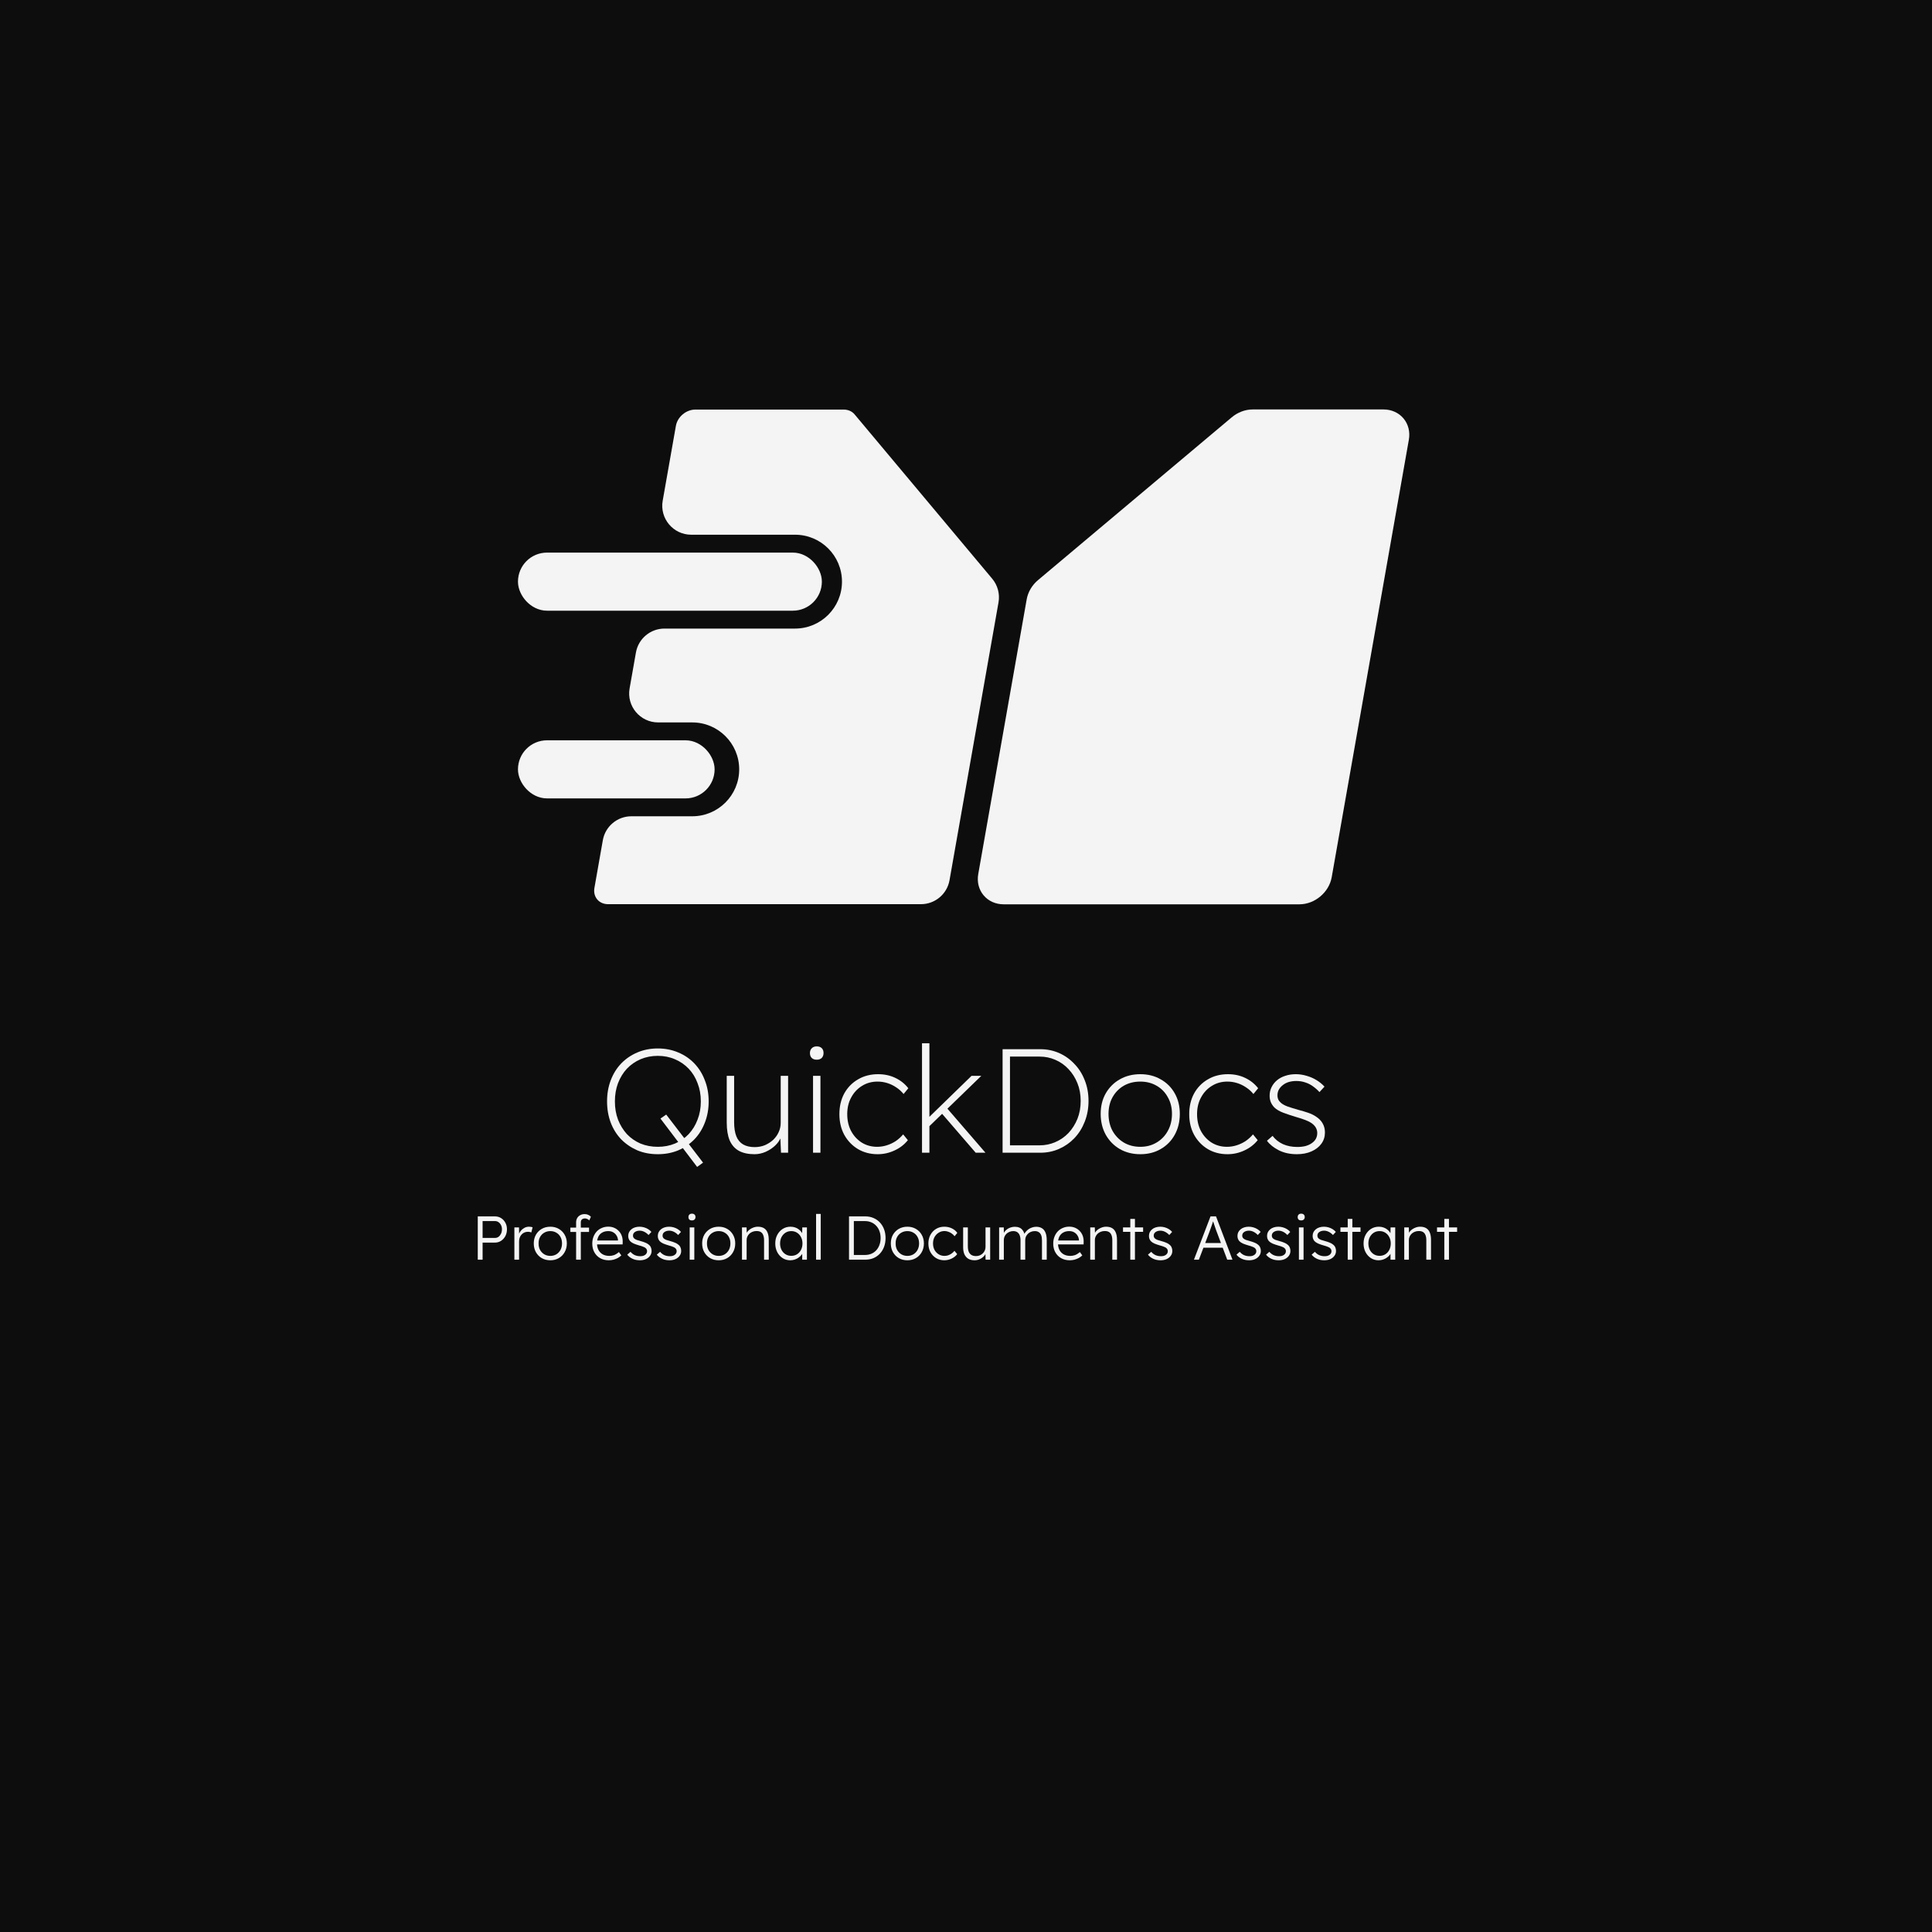 <svg width="500" height="500" viewBox="0 0 500 500" fill="none" xmlns="http://www.w3.org/2000/svg">
<rect width="500" height="500" fill="#0D0D0D"/>
<rect x="136.363" y="193.903" width="46.264" height="10.409" rx="5.205" fill="#F4F4F4" stroke="#F4F4F4" stroke-width="4.626"/>
<rect x="136.363" y="145.325" width="74.023" height="10.409" rx="5.205" fill="#F4F4F4" stroke="#F4F4F4" stroke-width="4.626"/>
<path d="M218.359 106C219.492 106 220.501 106.444 221.162 107.233L256.78 149.767C258.202 151.465 258.8 153.704 258.416 155.885L245.735 227.802C245.103 231.387 241.989 234 238.349 234H157.36C155.004 234 153.425 232.118 153.834 229.798L156.012 217.45C156.644 213.865 159.758 211.252 163.398 211.252H179.157C185.864 211.252 191.302 205.814 191.302 199.107C191.302 192.4 185.864 186.963 179.157 186.963H170.326C165.663 186.963 162.13 182.753 162.94 178.16L164.578 168.871C165.21 165.287 168.324 162.674 171.964 162.674H205.759C212.466 162.674 217.903 157.236 217.903 150.529C217.903 143.822 212.466 138.385 205.759 138.385H178.891C174.228 138.385 170.696 134.175 171.505 129.582L174.923 110.202C175.332 107.882 177.573 106 179.93 106H218.359Z" fill="#F4F4F4"/>
<path d="M358.048 108.278H324.193C322.816 108.278 321.4 108.818 320.257 109.778L270.138 151.892C268.999 152.849 268.225 154.148 267.986 155.501L255.447 226.614C254.95 229.435 256.868 231.722 259.733 231.722H336.282C339.146 231.722 341.871 229.435 342.369 226.614L362.334 113.386C362.831 110.565 360.913 108.278 358.048 108.278Z" fill="#F4F4F4" stroke="#F4F4F4" stroke-width="4.626"/>
<path d="M180.417 302L170.925 289.483L172.417 288.45L181.949 300.89L180.417 302ZM170.236 298.708C168.322 298.708 166.561 298.376 164.953 297.713C163.371 297.024 161.98 296.08 160.781 294.88C159.607 293.656 158.701 292.214 158.063 290.555C157.425 288.871 157.106 287.033 157.106 285.043C157.106 283.053 157.425 281.228 158.063 279.569C158.701 277.885 159.607 276.431 160.781 275.206C161.98 273.981 163.371 273.037 164.953 272.373C166.561 271.684 168.322 271.34 170.236 271.34C172.15 271.34 173.91 271.684 175.518 272.373C177.126 273.037 178.516 273.981 179.69 275.206C180.864 276.431 181.77 277.885 182.408 279.569C183.071 281.228 183.403 283.053 183.403 285.043C183.403 287.033 183.071 288.871 182.408 290.555C181.77 292.214 180.864 293.656 179.69 294.88C178.516 296.08 177.126 297.024 175.518 297.713C173.91 298.376 172.15 298.708 170.236 298.708ZM170.236 296.794C171.843 296.794 173.323 296.514 174.676 295.952C176.054 295.365 177.24 294.549 178.236 293.502C179.231 292.431 179.996 291.18 180.532 289.751C181.094 288.322 181.374 286.753 181.374 285.043C181.374 283.333 181.094 281.764 180.532 280.335C179.996 278.88 179.231 277.63 178.236 276.584C177.24 275.537 176.054 274.721 174.676 274.134C173.323 273.547 171.843 273.254 170.236 273.254C168.628 273.254 167.135 273.547 165.757 274.134C164.405 274.721 163.231 275.537 162.236 276.584C161.266 277.63 160.5 278.88 159.939 280.335C159.403 281.764 159.135 283.333 159.135 285.043C159.135 286.753 159.403 288.322 159.939 289.751C160.5 291.18 161.266 292.431 162.236 293.502C163.231 294.549 164.405 295.365 165.757 295.952C167.135 296.514 168.628 296.794 170.236 296.794Z" fill="#F4F4F4"/>
<path d="M195.273 298.708C193.64 298.708 192.288 298.415 191.216 297.828C190.17 297.241 189.379 296.348 188.843 295.148C188.332 293.923 188.077 292.367 188.077 290.478V278.421H189.991V290.402C189.991 291.882 190.182 293.107 190.565 294.077C190.948 295.021 191.535 295.722 192.326 296.182C193.117 296.641 194.112 296.871 195.312 296.871C196.256 296.871 197.136 296.705 197.953 296.373C198.769 296.016 199.484 295.557 200.096 294.995C200.709 294.408 201.181 293.745 201.513 293.005C201.87 292.239 202.048 291.435 202.048 290.593V278.421H203.962V298.325H202.125L201.934 294.115H202.163C201.883 294.957 201.385 295.722 200.67 296.411C199.956 297.1 199.114 297.662 198.144 298.096C197.2 298.504 196.243 298.708 195.273 298.708Z" fill="#F4F4F4"/>
<path d="M210.415 298.325V278.421H212.329V298.325H210.415ZM211.372 274.249C210.81 274.249 210.376 274.096 210.07 273.789C209.764 273.483 209.611 273.062 209.611 272.526C209.611 272.016 209.764 271.608 210.07 271.301C210.376 270.97 210.81 270.804 211.372 270.804C211.933 270.804 212.367 270.957 212.673 271.263C212.979 271.569 213.132 271.99 213.132 272.526C213.132 273.037 212.979 273.458 212.673 273.789C212.367 274.096 211.933 274.249 211.372 274.249Z" fill="#F4F4F4"/>
<path d="M227.149 298.708C225.235 298.708 223.526 298.262 222.02 297.368C220.54 296.475 219.366 295.25 218.498 293.694C217.656 292.137 217.235 290.351 217.235 288.335C217.235 286.319 217.656 284.533 218.498 282.976C219.366 281.419 220.553 280.207 222.058 279.34C223.564 278.447 225.299 278 227.264 278C228.897 278 230.377 278.319 231.704 278.957C233.057 279.595 234.18 280.488 235.073 281.636L233.848 283.129C233.286 282.44 232.648 281.866 231.934 281.407C231.219 280.922 230.454 280.552 229.637 280.297C228.821 280.041 227.979 279.914 227.111 279.914C225.605 279.914 224.266 280.284 223.092 281.024C221.918 281.738 220.987 282.734 220.298 284.01C219.609 285.26 219.264 286.702 219.264 288.335C219.264 289.968 219.596 291.423 220.259 292.699C220.948 293.974 221.88 294.982 223.054 295.722C224.227 296.437 225.542 296.794 226.996 296.794C227.838 296.794 228.668 296.667 229.484 296.411C230.301 296.156 231.066 295.799 231.781 295.34C232.495 294.855 233.146 294.268 233.733 293.579L234.958 295.072C234.039 296.22 232.878 297.113 231.475 297.751C230.097 298.389 228.655 298.708 227.149 298.708Z" fill="#F4F4F4"/>
<path d="M240.224 291.742V289.33L251.439 278.421H253.966L240.224 291.742ZM238.616 298.325V270H240.53V298.325H238.616ZM252.511 298.325L243.324 287.684L244.626 286.268L255.037 298.325H252.511Z" fill="#F4F4F4"/>
<path d="M259.469 298.325V271.531H269.229C270.965 271.531 272.585 271.863 274.091 272.526C275.596 273.19 276.91 274.121 278.033 275.321C279.182 276.494 280.075 277.898 280.713 279.531C281.376 281.164 281.708 282.963 281.708 284.928C281.708 286.868 281.376 288.667 280.713 290.325C280.075 291.959 279.182 293.375 278.033 294.574C276.91 295.748 275.596 296.667 274.091 297.33C272.585 297.994 270.965 298.325 269.229 298.325H259.469ZM261.382 297.062L260.847 296.411H269.038C270.493 296.411 271.858 296.131 273.134 295.569C274.435 295.008 275.571 294.217 276.54 293.196C277.51 292.15 278.276 290.938 278.837 289.56C279.398 288.156 279.679 286.612 279.679 284.928C279.679 283.244 279.398 281.713 278.837 280.335C278.276 278.931 277.51 277.719 276.54 276.699C275.571 275.652 274.435 274.848 273.134 274.287C271.858 273.726 270.493 273.445 269.038 273.445H260.732L261.382 272.871V297.062Z" fill="#F4F4F4"/>
<path d="M295.115 298.708C293.124 298.708 291.351 298.262 289.794 297.368C288.263 296.475 287.051 295.238 286.158 293.656C285.29 292.073 284.856 290.274 284.856 288.258C284.856 286.268 285.29 284.507 286.158 282.976C287.051 281.419 288.263 280.207 289.794 279.34C291.351 278.447 293.124 278 295.115 278C297.105 278 298.866 278.447 300.397 279.34C301.954 280.207 303.166 281.419 304.033 282.976C304.901 284.507 305.335 286.268 305.335 288.258C305.335 290.274 304.901 292.073 304.033 293.656C303.166 295.238 301.954 296.475 300.397 297.368C298.866 298.262 297.105 298.708 295.115 298.708ZM295.115 296.794C296.697 296.794 298.1 296.424 299.325 295.684C300.576 294.944 301.545 293.936 302.234 292.66C302.949 291.384 303.306 289.917 303.306 288.258C303.306 286.651 302.949 285.222 302.234 283.971C301.545 282.695 300.576 281.7 299.325 280.986C298.1 280.271 296.697 279.914 295.115 279.914C293.507 279.914 292.078 280.271 290.828 280.986C289.603 281.7 288.633 282.695 287.919 283.971C287.23 285.222 286.885 286.651 286.885 288.258C286.885 289.917 287.23 291.384 287.919 292.66C288.633 293.936 289.603 294.944 290.828 295.684C292.078 296.424 293.507 296.794 295.115 296.794Z" fill="#F4F4F4"/>
<path d="M317.685 298.708C315.771 298.708 314.061 298.262 312.555 297.368C311.075 296.475 309.901 295.25 309.034 293.694C308.192 292.137 307.771 290.351 307.771 288.335C307.771 286.319 308.192 284.533 309.034 282.976C309.901 281.419 311.088 280.207 312.594 279.34C314.099 278.447 315.834 278 317.799 278C319.433 278 320.913 278.319 322.24 278.957C323.592 279.595 324.715 280.488 325.608 281.636L324.383 283.129C323.822 282.44 323.184 281.866 322.469 281.407C321.755 280.922 320.989 280.552 320.173 280.297C319.356 280.041 318.514 279.914 317.646 279.914C316.141 279.914 314.801 280.284 313.627 281.024C312.453 281.738 311.522 282.734 310.833 284.01C310.144 285.26 309.799 286.702 309.799 288.335C309.799 289.968 310.131 291.423 310.795 292.699C311.484 293.974 312.415 294.982 313.589 295.722C314.763 296.437 316.077 296.794 317.531 296.794C318.374 296.794 319.203 296.667 320.019 296.411C320.836 296.156 321.602 295.799 322.316 295.34C323.031 294.855 323.681 294.268 324.268 293.579L325.493 295.072C324.574 296.22 323.413 297.113 322.01 297.751C320.632 298.389 319.19 298.708 317.685 298.708Z" fill="#F4F4F4"/>
<path d="M335.621 298.708C333.885 298.708 332.341 298.376 330.989 297.713C329.636 297.024 328.603 296.195 327.888 295.225L329.343 293.962C330.032 294.88 330.925 295.595 332.022 296.105C333.12 296.59 334.357 296.833 335.735 296.833C336.501 296.833 337.203 296.756 337.841 296.603C338.479 296.424 339.014 296.182 339.448 295.876C339.908 295.569 340.265 295.199 340.52 294.766C340.775 294.306 340.903 293.796 340.903 293.234C340.903 292.239 340.431 291.397 339.487 290.708C339.053 290.402 338.504 290.121 337.841 289.866C337.177 289.611 336.399 289.356 335.506 289.1C334.153 288.692 333.005 288.309 332.061 287.952C331.117 287.595 330.364 287.148 329.802 286.612C329.394 286.179 329.088 285.719 328.884 285.234C328.68 284.724 328.577 284.175 328.577 283.589C328.577 282.772 328.743 282.032 329.075 281.368C329.407 280.679 329.879 280.08 330.491 279.569C331.104 279.059 331.818 278.676 332.635 278.421C333.451 278.14 334.357 278 335.353 278C336.297 278 337.228 278.14 338.147 278.421C339.065 278.676 339.92 279.046 340.711 279.531C341.502 280.016 342.191 280.577 342.778 281.215L341.477 282.632C340.967 282.07 340.405 281.573 339.793 281.139C339.206 280.705 338.555 280.373 337.841 280.144C337.126 279.888 336.335 279.761 335.467 279.761C334.778 279.761 334.128 279.85 333.515 280.029C332.928 280.207 332.418 280.475 331.984 280.833C331.55 281.164 331.206 281.56 330.951 282.019C330.721 282.453 330.606 282.938 330.606 283.474C330.606 283.882 330.683 284.252 330.836 284.584C330.989 284.89 331.231 285.183 331.563 285.464C331.997 285.821 332.571 286.128 333.286 286.383C334.026 286.638 334.932 286.919 336.003 287.225C336.973 287.48 337.828 287.735 338.568 287.99C339.308 288.246 339.946 288.552 340.482 288.909C341.298 289.419 341.898 290.019 342.281 290.708C342.689 291.397 342.893 292.188 342.893 293.081C342.893 294.179 342.587 295.148 341.975 295.99C341.362 296.833 340.507 297.496 339.41 297.981C338.313 298.466 337.05 298.708 335.621 298.708Z" fill="#F4F4F4"/>
<path d="M123.648 326V314.8H128.08C128.667 314.8 129.195 314.944 129.664 315.232C130.133 315.52 130.507 315.92 130.784 316.432C131.061 316.933 131.2 317.499 131.2 318.128C131.2 318.789 131.061 319.381 130.784 319.904C130.507 320.416 130.133 320.827 129.664 321.136C129.195 321.435 128.667 321.584 128.08 321.584H124.896V326H123.648ZM124.896 320.368H128.144C128.475 320.368 128.768 320.272 129.024 320.08C129.291 319.877 129.504 319.611 129.664 319.28C129.824 318.939 129.904 318.549 129.904 318.112C129.904 317.717 129.824 317.365 129.664 317.056C129.504 316.736 129.291 316.485 129.024 316.304C128.768 316.112 128.475 316.016 128.144 316.016H124.896V320.368ZM133.121 326V317.648H134.321L134.353 319.872L134.225 319.568C134.342 319.195 134.529 318.848 134.785 318.528C135.052 318.208 135.366 317.952 135.729 317.76C136.092 317.568 136.492 317.472 136.929 317.472C137.11 317.472 137.281 317.488 137.441 317.52C137.601 317.541 137.734 317.573 137.841 317.616L137.505 318.96C137.366 318.896 137.222 318.853 137.073 318.832C136.934 318.8 136.801 318.784 136.673 318.784C136.31 318.784 135.985 318.848 135.697 318.976C135.409 319.104 135.164 319.285 134.961 319.52C134.758 319.744 134.604 320.005 134.497 320.304C134.39 320.603 134.337 320.923 134.337 321.264V326H133.121ZM142.427 326.16C141.595 326.16 140.853 325.973 140.203 325.6C139.563 325.227 139.056 324.709 138.683 324.048C138.32 323.387 138.139 322.635 138.139 321.792C138.139 320.96 138.32 320.219 138.683 319.568C139.056 318.917 139.563 318.405 140.203 318.032C140.853 317.659 141.595 317.472 142.427 317.472C143.248 317.472 143.979 317.659 144.619 318.032C145.269 318.405 145.776 318.917 146.139 319.568C146.512 320.219 146.699 320.96 146.699 321.792C146.699 322.635 146.512 323.387 146.139 324.048C145.776 324.709 145.269 325.227 144.619 325.6C143.979 325.973 143.248 326.16 142.427 326.16ZM142.427 325.024C143.013 325.024 143.536 324.885 143.995 324.608C144.453 324.32 144.811 323.936 145.067 323.456C145.323 322.965 145.451 322.411 145.451 321.792C145.451 321.173 145.323 320.624 145.067 320.144C144.811 319.664 144.453 319.291 143.995 319.024C143.536 318.747 143.013 318.608 142.427 318.608C141.84 318.608 141.312 318.747 140.843 319.024C140.384 319.291 140.021 319.669 139.755 320.16C139.499 320.64 139.376 321.184 139.387 321.792C139.376 322.411 139.499 322.965 139.755 323.456C140.021 323.936 140.384 324.32 140.843 324.608C141.312 324.885 141.84 325.024 142.427 325.024ZM149.097 326V316.352C149.097 315.936 149.187 315.568 149.369 315.248C149.55 314.928 149.806 314.677 150.137 314.496C150.478 314.304 150.873 314.208 151.321 314.208C151.662 314.208 151.966 314.272 152.233 314.4C152.51 314.517 152.739 314.683 152.921 314.896L152.505 315.84C152.334 315.659 152.147 315.531 151.945 315.456C151.753 315.371 151.566 315.328 151.385 315.328C151.15 315.328 150.953 315.371 150.793 315.456C150.633 315.531 150.51 315.648 150.425 315.808C150.35 315.957 150.313 316.139 150.313 316.352V326H149.753C149.635 326 149.523 326 149.417 326C149.31 326 149.203 326 149.097 326ZM147.609 318.832V317.712H152.441V318.832H147.609ZM157.551 326.16C156.719 326.16 155.978 325.979 155.327 325.616C154.687 325.253 154.186 324.747 153.823 324.096C153.46 323.445 153.279 322.699 153.279 321.856C153.279 321.205 153.38 320.619 153.583 320.096C153.786 319.563 154.068 319.099 154.431 318.704C154.804 318.309 155.247 318.005 155.759 317.792C156.271 317.568 156.826 317.456 157.423 317.456C157.988 317.456 158.5 317.557 158.959 317.76C159.428 317.963 159.828 318.245 160.159 318.608C160.5 318.96 160.756 319.381 160.927 319.872C161.098 320.363 161.172 320.901 161.151 321.488L161.135 322.048H154.175L153.999 321.04H160.223L159.935 321.312V320.928C159.914 320.544 159.802 320.176 159.599 319.824C159.396 319.461 159.108 319.168 158.735 318.944C158.372 318.72 157.935 318.608 157.423 318.608C156.826 318.608 156.308 318.731 155.871 318.976C155.434 319.211 155.098 319.563 154.863 320.032C154.628 320.501 154.511 321.083 154.511 321.776C154.511 322.437 154.639 323.013 154.895 323.504C155.151 323.984 155.514 324.357 155.983 324.624C156.463 324.891 157.039 325.024 157.711 325.024C158.106 325.024 158.495 324.96 158.879 324.832C159.274 324.693 159.706 324.427 160.175 324.032L160.799 324.896C160.554 325.141 160.26 325.36 159.919 325.552C159.578 325.733 159.204 325.883 158.799 326C158.394 326.107 157.978 326.16 157.551 326.16ZM165.592 326.16C164.877 326.16 164.237 326.027 163.672 325.76C163.106 325.493 162.658 325.141 162.328 324.704L163.176 323.968C163.485 324.341 163.848 324.624 164.264 324.816C164.69 325.008 165.165 325.104 165.688 325.104C165.954 325.104 166.194 325.077 166.408 325.024C166.621 324.96 166.808 324.869 166.968 324.752C167.128 324.635 167.25 324.496 167.336 324.336C167.421 324.176 167.464 324 167.464 323.808C167.464 323.456 167.309 323.163 167 322.928C166.861 322.832 166.664 322.736 166.408 322.64C166.152 322.533 165.842 322.432 165.48 322.336C164.882 322.165 164.386 321.995 163.992 321.824C163.597 321.643 163.288 321.435 163.064 321.2C162.904 321.008 162.781 320.8 162.696 320.576C162.621 320.352 162.584 320.107 162.584 319.84C162.584 319.499 162.653 319.184 162.792 318.896C162.941 318.608 163.144 318.357 163.4 318.144C163.666 317.92 163.976 317.755 164.328 317.648C164.69 317.531 165.08 317.472 165.496 317.472C165.89 317.472 166.28 317.525 166.664 317.632C167.048 317.739 167.405 317.893 167.736 318.096C168.066 318.299 168.349 318.539 168.584 318.816L167.848 319.616C167.645 319.403 167.421 319.211 167.176 319.04C166.93 318.869 166.669 318.736 166.391 318.64C166.125 318.544 165.848 318.496 165.56 318.496C165.304 318.496 165.064 318.528 164.84 318.592C164.626 318.656 164.44 318.747 164.28 318.864C164.13 318.971 164.013 319.104 163.928 319.264C163.853 319.424 163.816 319.6 163.816 319.792C163.816 319.952 163.848 320.096 163.912 320.224C163.976 320.352 164.066 320.464 164.184 320.56C164.333 320.677 164.541 320.789 164.808 320.896C165.085 320.992 165.426 321.093 165.832 321.2C166.301 321.328 166.696 321.461 167.016 321.6C167.346 321.728 167.618 321.883 167.832 322.064C168.12 322.277 168.322 322.523 168.44 322.8C168.568 323.077 168.632 323.392 168.632 323.744C168.632 324.213 168.498 324.629 168.232 324.992C167.976 325.355 167.618 325.643 167.16 325.856C166.701 326.059 166.178 326.16 165.592 326.16ZM173.248 326.16C172.533 326.16 171.893 326.027 171.328 325.76C170.762 325.493 170.314 325.141 169.984 324.704L170.832 323.968C171.141 324.341 171.504 324.624 171.92 324.816C172.346 325.008 172.821 325.104 173.344 325.104C173.61 325.104 173.85 325.077 174.064 325.024C174.277 324.96 174.464 324.869 174.624 324.752C174.784 324.635 174.906 324.496 174.992 324.336C175.077 324.176 175.12 324 175.12 323.808C175.12 323.456 174.965 323.163 174.656 322.928C174.517 322.832 174.32 322.736 174.064 322.64C173.808 322.533 173.498 322.432 173.136 322.336C172.538 322.165 172.042 321.995 171.648 321.824C171.253 321.643 170.944 321.435 170.72 321.2C170.56 321.008 170.437 320.8 170.352 320.576C170.277 320.352 170.24 320.107 170.24 319.84C170.24 319.499 170.309 319.184 170.448 318.896C170.597 318.608 170.8 318.357 171.056 318.144C171.322 317.92 171.632 317.755 171.984 317.648C172.346 317.531 172.736 317.472 173.152 317.472C173.546 317.472 173.936 317.525 174.32 317.632C174.704 317.739 175.061 317.893 175.392 318.096C175.722 318.299 176.005 318.539 176.24 318.816L175.504 319.616C175.301 319.403 175.077 319.211 174.832 319.04C174.586 318.869 174.325 318.736 174.048 318.64C173.781 318.544 173.504 318.496 173.216 318.496C172.96 318.496 172.72 318.528 172.496 318.592C172.282 318.656 172.096 318.747 171.936 318.864C171.786 318.971 171.669 319.104 171.584 319.264C171.509 319.424 171.472 319.6 171.472 319.792C171.472 319.952 171.504 320.096 171.568 320.224C171.632 320.352 171.722 320.464 171.84 320.56C171.989 320.677 172.197 320.789 172.464 320.896C172.741 320.992 173.082 321.093 173.488 321.2C173.957 321.328 174.352 321.461 174.672 321.6C175.002 321.728 175.274 321.883 175.488 322.064C175.776 322.277 175.978 322.523 176.096 322.8C176.224 323.077 176.288 323.392 176.288 323.744C176.288 324.213 176.154 324.629 175.888 324.992C175.632 325.355 175.274 325.643 174.816 325.856C174.357 326.059 173.834 326.16 173.248 326.16ZM178.488 326V317.648H179.688V326H178.488ZM179.08 315.84C178.781 315.84 178.552 315.765 178.392 315.616C178.243 315.456 178.168 315.243 178.168 314.976C178.168 314.709 178.248 314.496 178.408 314.336C178.568 314.176 178.792 314.096 179.08 314.096C179.368 314.096 179.592 314.176 179.752 314.336C179.912 314.485 179.992 314.699 179.992 314.976C179.992 315.232 179.912 315.44 179.752 315.6C179.592 315.76 179.368 315.84 179.08 315.84ZM186.005 326.16C185.173 326.16 184.431 325.973 183.781 325.6C183.141 325.227 182.634 324.709 182.261 324.048C181.898 323.387 181.717 322.635 181.717 321.792C181.717 320.96 181.898 320.219 182.261 319.568C182.634 318.917 183.141 318.405 183.781 318.032C184.431 317.659 185.173 317.472 186.005 317.472C186.826 317.472 187.557 317.659 188.197 318.032C188.847 318.405 189.354 318.917 189.717 319.568C190.09 320.219 190.277 320.96 190.277 321.792C190.277 322.635 190.09 323.387 189.717 324.048C189.354 324.709 188.847 325.227 188.197 325.6C187.557 325.973 186.826 326.16 186.005 326.16ZM186.005 325.024C186.591 325.024 187.114 324.885 187.573 324.608C188.031 324.32 188.389 323.936 188.645 323.456C188.901 322.965 189.029 322.411 189.029 321.792C189.029 321.173 188.901 320.624 188.645 320.144C188.389 319.664 188.031 319.291 187.573 319.024C187.114 318.747 186.591 318.608 186.005 318.608C185.418 318.608 184.89 318.747 184.421 319.024C183.962 319.291 183.599 319.669 183.333 320.16C183.077 320.64 182.954 321.184 182.965 321.792C182.954 322.411 183.077 322.965 183.333 323.456C183.599 323.936 183.962 324.32 184.421 324.608C184.89 324.885 185.418 325.024 186.005 325.024ZM192.027 326V317.648H193.211L193.259 319.392L193.067 319.472C193.174 319.109 193.382 318.779 193.691 318.48C194.001 318.181 194.369 317.941 194.795 317.76C195.233 317.568 195.681 317.472 196.139 317.472C196.758 317.472 197.275 317.595 197.691 317.84C198.107 318.085 198.422 318.464 198.635 318.976C198.849 319.488 198.955 320.139 198.955 320.928V326H197.739V320.992C197.739 320.437 197.665 319.984 197.515 319.632C197.377 319.269 197.158 319.003 196.859 318.832C196.561 318.661 196.193 318.581 195.755 318.592C195.393 318.592 195.057 318.656 194.747 318.784C194.438 318.901 194.171 319.067 193.947 319.28C193.723 319.493 193.547 319.739 193.419 320.016C193.291 320.293 193.227 320.592 193.227 320.912V326H192.635C192.561 326 192.475 326 192.379 326C192.283 326 192.166 326 192.027 326ZM204.51 326.16C203.785 326.16 203.129 325.973 202.542 325.6C201.955 325.216 201.491 324.699 201.15 324.048C200.809 323.387 200.638 322.64 200.638 321.808C200.638 320.965 200.814 320.219 201.166 319.568C201.518 318.917 201.987 318.405 202.574 318.032C203.171 317.659 203.838 317.472 204.574 317.472C205.011 317.472 205.417 317.536 205.79 317.664C206.163 317.792 206.494 317.973 206.782 318.208C207.081 318.432 207.326 318.699 207.518 319.008C207.721 319.307 207.859 319.632 207.934 319.984L207.582 319.808L207.63 317.648H208.83V326H207.614V323.952L207.934 323.744C207.859 324.064 207.715 324.373 207.502 324.672C207.289 324.96 207.027 325.216 206.718 325.44C206.419 325.664 206.078 325.84 205.694 325.968C205.321 326.096 204.926 326.16 204.51 326.16ZM204.782 325.008C205.337 325.008 205.833 324.875 206.27 324.608C206.707 324.331 207.049 323.952 207.294 323.472C207.55 322.981 207.678 322.427 207.678 321.808C207.678 321.189 207.55 320.64 207.294 320.16C207.049 319.68 206.707 319.301 206.27 319.024C205.833 318.747 205.337 318.608 204.782 318.608C204.217 318.608 203.715 318.747 203.278 319.024C202.851 319.301 202.51 319.68 202.254 320.16C202.009 320.64 201.886 321.189 201.886 321.808C201.886 322.416 202.009 322.965 202.254 323.456C202.499 323.936 202.841 324.315 203.278 324.592C203.715 324.869 204.217 325.008 204.782 325.008ZM211.2 326V314.16H212.4V326H211.2ZM219.726 326V314.8H223.95C224.718 314.8 225.417 314.939 226.046 315.216C226.686 315.483 227.241 315.867 227.71 316.368C228.179 316.869 228.542 317.461 228.798 318.144C229.054 318.827 229.182 319.579 229.182 320.4C229.182 321.221 229.054 321.979 228.798 322.672C228.542 323.355 228.179 323.947 227.71 324.448C227.251 324.939 226.702 325.323 226.062 325.6C225.422 325.867 224.718 326 223.95 326H219.726ZM220.974 325.008L220.83 324.784H223.87C224.457 324.784 224.995 324.683 225.486 324.48C225.987 324.267 226.414 323.968 226.766 323.584C227.129 323.189 227.406 322.725 227.598 322.192C227.801 321.659 227.902 321.061 227.902 320.4C227.902 319.739 227.801 319.141 227.598 318.608C227.406 318.075 227.129 317.616 226.766 317.232C226.403 316.837 225.977 316.539 225.486 316.336C224.995 316.123 224.457 316.016 223.87 316.016H220.782L220.974 315.824V325.008ZM234.833 326.16C234.001 326.16 233.259 325.973 232.609 325.6C231.969 325.227 231.462 324.709 231.089 324.048C230.726 323.387 230.545 322.635 230.545 321.792C230.545 320.96 230.726 320.219 231.089 319.568C231.462 318.917 231.969 318.405 232.609 318.032C233.259 317.659 234.001 317.472 234.833 317.472C235.654 317.472 236.385 317.659 237.025 318.032C237.675 318.405 238.182 318.917 238.545 319.568C238.918 320.219 239.105 320.96 239.105 321.792C239.105 322.635 238.918 323.387 238.545 324.048C238.182 324.709 237.675 325.227 237.025 325.6C236.385 325.973 235.654 326.16 234.833 326.16ZM234.833 325.024C235.419 325.024 235.942 324.885 236.401 324.608C236.859 324.32 237.217 323.936 237.473 323.456C237.729 322.965 237.857 322.411 237.857 321.792C237.857 321.173 237.729 320.624 237.473 320.144C237.217 319.664 236.859 319.291 236.401 319.024C235.942 318.747 235.419 318.608 234.833 318.608C234.246 318.608 233.718 318.747 233.249 319.024C232.79 319.291 232.427 319.669 232.161 320.16C231.905 320.64 231.782 321.184 231.793 321.792C231.782 322.411 231.905 322.965 232.161 323.456C232.427 323.936 232.79 324.32 233.249 324.608C233.718 324.885 234.246 325.024 234.833 325.024ZM244.376 326.16C243.586 326.16 242.882 325.973 242.264 325.6C241.645 325.216 241.154 324.699 240.792 324.048C240.44 323.387 240.264 322.64 240.264 321.808C240.264 320.976 240.44 320.235 240.792 319.584C241.154 318.923 241.645 318.405 242.264 318.032C242.882 317.659 243.592 317.472 244.391 317.472C245.106 317.472 245.757 317.616 246.344 317.904C246.93 318.181 247.4 318.571 247.752 319.072L247.048 319.936C246.845 319.669 246.6 319.435 246.312 319.232C246.034 319.029 245.73 318.875 245.4 318.768C245.08 318.651 244.76 318.592 244.44 318.592C243.874 318.592 243.368 318.736 242.92 319.024C242.472 319.301 242.114 319.68 241.848 320.16C241.592 320.64 241.464 321.189 241.464 321.808C241.464 322.427 241.592 322.981 241.848 323.472C242.114 323.952 242.472 324.331 242.92 324.608C243.368 324.885 243.869 325.024 244.424 325.024C244.744 325.024 245.058 324.976 245.368 324.88C245.677 324.773 245.97 324.624 246.248 324.432C246.525 324.24 246.781 324 247.016 323.712L247.72 324.576C247.357 325.056 246.872 325.44 246.264 325.728C245.656 326.016 245.026 326.16 244.376 326.16ZM252.237 326.16C251.597 326.16 251.053 326.032 250.605 325.776C250.168 325.509 249.832 325.125 249.597 324.624C249.373 324.123 249.261 323.499 249.261 322.752V317.648H250.477V322.512C250.477 323.077 250.552 323.552 250.701 323.936C250.861 324.309 251.096 324.592 251.405 324.784C251.725 324.976 252.115 325.072 252.573 325.072C252.925 325.072 253.251 325.013 253.549 324.896C253.848 324.768 254.109 324.597 254.333 324.384C254.557 324.171 254.733 323.92 254.861 323.632C254.989 323.344 255.053 323.04 255.053 322.72V317.648H256.253V326H255.069L255.021 324.24L255.213 324.144C255.085 324.517 254.872 324.859 254.573 325.168C254.275 325.467 253.917 325.707 253.501 325.888C253.096 326.069 252.675 326.16 252.237 326.16ZM258.574 326V317.648H259.774L259.806 319.552L259.566 319.632C259.651 319.312 259.79 319.024 259.982 318.768C260.185 318.501 260.425 318.272 260.702 318.08C260.979 317.888 261.283 317.744 261.614 317.648C261.945 317.541 262.291 317.488 262.654 317.488C263.091 317.488 263.481 317.563 263.822 317.712C264.174 317.851 264.467 318.096 264.702 318.448C264.947 318.789 265.134 319.243 265.262 319.808L264.974 319.664L265.086 319.392C265.193 319.147 265.347 318.912 265.55 318.688C265.763 318.453 266.003 318.245 266.27 318.064C266.547 317.883 266.846 317.744 267.166 317.648C267.497 317.541 267.833 317.488 268.174 317.488C268.761 317.488 269.257 317.616 269.662 317.872C270.067 318.117 270.371 318.496 270.574 319.008C270.787 319.52 270.894 320.171 270.894 320.96V326H269.662V321.024C269.662 320.469 269.593 320.016 269.454 319.664C269.315 319.312 269.107 319.051 268.83 318.88C268.563 318.699 268.222 318.608 267.806 318.608C267.443 318.608 267.107 318.672 266.798 318.8C266.499 318.917 266.238 319.088 266.014 319.312C265.801 319.525 265.63 319.771 265.502 320.048C265.385 320.325 265.326 320.624 265.326 320.944V326H264.11V321.008C264.11 320.475 264.035 320.032 263.886 319.68C263.747 319.328 263.539 319.061 263.262 318.88C262.985 318.699 262.643 318.608 262.238 318.608C261.886 318.608 261.561 318.672 261.262 318.8C260.963 318.917 260.702 319.083 260.478 319.296C260.265 319.509 260.094 319.755 259.966 320.032C259.849 320.309 259.79 320.608 259.79 320.928V326H258.574ZM276.848 326.16C276.016 326.16 275.275 325.979 274.624 325.616C273.984 325.253 273.483 324.747 273.12 324.096C272.757 323.445 272.576 322.699 272.576 321.856C272.576 321.205 272.677 320.619 272.88 320.096C273.083 319.563 273.365 319.099 273.728 318.704C274.101 318.309 274.544 318.005 275.056 317.792C275.568 317.568 276.123 317.456 276.72 317.456C277.285 317.456 277.797 317.557 278.256 317.76C278.725 317.963 279.125 318.245 279.456 318.608C279.797 318.96 280.053 319.381 280.224 319.872C280.395 320.363 280.469 320.901 280.448 321.488L280.432 322.048H273.472L273.296 321.04H279.52L279.232 321.312V320.928C279.211 320.544 279.099 320.176 278.896 319.824C278.693 319.461 278.405 319.168 278.032 318.944C277.669 318.72 277.232 318.608 276.72 318.608C276.123 318.608 275.605 318.731 275.168 318.976C274.731 319.211 274.395 319.563 274.16 320.032C273.925 320.501 273.808 321.083 273.808 321.776C273.808 322.437 273.936 323.013 274.192 323.504C274.448 323.984 274.811 324.357 275.28 324.624C275.76 324.891 276.336 325.024 277.008 325.024C277.403 325.024 277.792 324.96 278.176 324.832C278.571 324.693 279.003 324.427 279.472 324.032L280.096 324.896C279.851 325.141 279.557 325.36 279.216 325.552C278.875 325.733 278.501 325.883 278.096 326C277.691 326.107 277.275 326.16 276.848 326.16ZM282.152 326V317.648H283.336L283.384 319.392L283.192 319.472C283.299 319.109 283.507 318.779 283.816 318.48C284.126 318.181 284.494 317.941 284.92 317.76C285.358 317.568 285.806 317.472 286.264 317.472C286.883 317.472 287.4 317.595 287.816 317.84C288.232 318.085 288.547 318.464 288.76 318.976C288.974 319.488 289.08 320.139 289.08 320.928V326H287.864V320.992C287.864 320.437 287.79 319.984 287.64 319.632C287.502 319.269 287.283 319.003 286.984 318.832C286.686 318.661 286.318 318.581 285.88 318.592C285.518 318.592 285.182 318.656 284.872 318.784C284.563 318.901 284.296 319.067 284.072 319.28C283.848 319.493 283.672 319.739 283.544 320.016C283.416 320.293 283.352 320.592 283.352 320.912V326H282.76C282.686 326 282.6 326 282.504 326C282.408 326 282.291 326 282.152 326ZM292.523 326V315.456H293.723V326H292.523ZM290.635 318.8V317.648H295.835V318.8H290.635ZM300.357 326.16C299.642 326.16 299.002 326.027 298.437 325.76C297.872 325.493 297.424 325.141 297.093 324.704L297.941 323.968C298.25 324.341 298.613 324.624 299.029 324.816C299.456 325.008 299.93 325.104 300.453 325.104C300.72 325.104 300.96 325.077 301.173 325.024C301.386 324.96 301.573 324.869 301.733 324.752C301.893 324.635 302.016 324.496 302.101 324.336C302.186 324.176 302.229 324 302.229 323.808C302.229 323.456 302.074 323.163 301.765 322.928C301.626 322.832 301.429 322.736 301.173 322.64C300.917 322.533 300.608 322.432 300.245 322.336C299.648 322.165 299.152 321.995 298.757 321.824C298.362 321.643 298.053 321.435 297.829 321.2C297.669 321.008 297.546 320.8 297.461 320.576C297.386 320.352 297.349 320.107 297.349 319.84C297.349 319.499 297.418 319.184 297.557 318.896C297.706 318.608 297.909 318.357 298.165 318.144C298.432 317.92 298.741 317.755 299.093 317.648C299.456 317.531 299.845 317.472 300.261 317.472C300.656 317.472 301.045 317.525 301.429 317.632C301.813 317.739 302.17 317.893 302.501 318.096C302.832 318.299 303.114 318.539 303.349 318.816L302.613 319.616C302.41 319.403 302.186 319.211 301.941 319.04C301.696 318.869 301.434 318.736 301.157 318.64C300.89 318.544 300.613 318.496 300.325 318.496C300.069 318.496 299.829 318.528 299.605 318.592C299.392 318.656 299.205 318.747 299.045 318.864C298.896 318.971 298.778 319.104 298.693 319.264C298.618 319.424 298.581 319.6 298.581 319.792C298.581 319.952 298.613 320.096 298.677 320.224C298.741 320.352 298.832 320.464 298.949 320.56C299.098 320.677 299.306 320.789 299.573 320.896C299.85 320.992 300.192 321.093 300.597 321.2C301.066 321.328 301.461 321.461 301.781 321.6C302.112 321.728 302.384 321.883 302.597 322.064C302.885 322.277 303.088 322.523 303.205 322.8C303.333 323.077 303.397 323.392 303.397 323.744C303.397 324.213 303.264 324.629 302.997 324.992C302.741 325.355 302.384 325.643 301.925 325.856C301.466 326.059 300.944 326.16 300.357 326.16ZM308.994 326L313.282 314.8H314.706L318.962 326H317.602L314.866 318.736C314.791 318.533 314.706 318.299 314.61 318.032C314.524 317.755 314.428 317.472 314.322 317.184C314.226 316.885 314.13 316.597 314.034 316.32C313.948 316.043 313.868 315.797 313.794 315.584H314.114C314.028 315.851 313.938 316.123 313.842 316.4C313.756 316.667 313.666 316.939 313.57 317.216C313.474 317.483 313.378 317.749 313.282 318.016C313.186 318.283 313.09 318.549 312.994 318.816L310.274 326H308.994ZM310.818 322.912L311.282 321.696H316.578L317.09 322.912H310.818ZM323.263 326.16C322.549 326.16 321.909 326.027 321.343 325.76C320.778 325.493 320.33 325.141 319.999 324.704L320.847 323.968C321.157 324.341 321.519 324.624 321.935 324.816C322.362 325.008 322.837 325.104 323.359 325.104C323.626 325.104 323.866 325.077 324.079 325.024C324.293 324.96 324.479 324.869 324.639 324.752C324.799 324.635 324.922 324.496 325.007 324.336C325.093 324.176 325.135 324 325.135 323.808C325.135 323.456 324.981 323.163 324.671 322.928C324.533 322.832 324.335 322.736 324.079 322.64C323.823 322.533 323.514 322.432 323.151 322.336C322.554 322.165 322.058 321.995 321.663 321.824C321.269 321.643 320.959 321.435 320.735 321.2C320.575 321.008 320.453 320.8 320.367 320.576C320.293 320.352 320.255 320.107 320.255 319.84C320.255 319.499 320.325 319.184 320.463 318.896C320.613 318.608 320.815 318.357 321.071 318.144C321.338 317.92 321.647 317.755 321.999 317.648C322.362 317.531 322.751 317.472 323.167 317.472C323.562 317.472 323.951 317.525 324.335 317.632C324.719 317.739 325.077 317.893 325.407 318.096C325.738 318.299 326.021 318.539 326.255 318.816L325.519 319.616C325.317 319.403 325.093 319.211 324.847 319.04C324.602 318.869 324.341 318.736 324.063 318.64C323.797 318.544 323.519 318.496 323.231 318.496C322.975 318.496 322.735 318.528 322.511 318.592C322.298 318.656 322.111 318.747 321.951 318.864C321.802 318.971 321.685 319.104 321.599 319.264C321.525 319.424 321.487 319.6 321.487 319.792C321.487 319.952 321.519 320.096 321.583 320.224C321.647 320.352 321.738 320.464 321.855 320.56C322.005 320.677 322.213 320.789 322.479 320.896C322.757 320.992 323.098 321.093 323.503 321.2C323.973 321.328 324.367 321.461 324.687 321.6C325.018 321.728 325.29 321.883 325.503 322.064C325.791 322.277 325.994 322.523 326.111 322.8C326.239 323.077 326.303 323.392 326.303 323.744C326.303 324.213 326.17 324.629 325.903 324.992C325.647 325.355 325.29 325.643 324.831 325.856C324.373 326.059 323.85 326.16 323.263 326.16ZM330.92 326.16C330.205 326.16 329.565 326.027 329 325.76C328.434 325.493 327.986 325.141 327.656 324.704L328.504 323.968C328.813 324.341 329.176 324.624 329.592 324.816C330.018 325.008 330.493 325.104 331.016 325.104C331.282 325.104 331.522 325.077 331.736 325.024C331.949 324.96 332.136 324.869 332.296 324.752C332.456 324.635 332.578 324.496 332.664 324.336C332.749 324.176 332.792 324 332.792 323.808C332.792 323.456 332.637 323.163 332.328 322.928C332.189 322.832 331.992 322.736 331.736 322.64C331.48 322.533 331.17 322.432 330.808 322.336C330.21 322.165 329.714 321.995 329.32 321.824C328.925 321.643 328.616 321.435 328.392 321.2C328.232 321.008 328.109 320.8 328.024 320.576C327.949 320.352 327.912 320.107 327.912 319.84C327.912 319.499 327.981 319.184 328.12 318.896C328.269 318.608 328.472 318.357 328.728 318.144C328.994 317.92 329.304 317.755 329.656 317.648C330.018 317.531 330.408 317.472 330.824 317.472C331.218 317.472 331.608 317.525 331.992 317.632C332.376 317.739 332.733 317.893 333.064 318.096C333.394 318.299 333.677 318.539 333.912 318.816L333.176 319.616C332.973 319.403 332.749 319.211 332.504 319.04C332.258 318.869 331.997 318.736 331.72 318.64C331.453 318.544 331.176 318.496 330.888 318.496C330.632 318.496 330.392 318.528 330.168 318.592C329.954 318.656 329.768 318.747 329.608 318.864C329.458 318.971 329.341 319.104 329.256 319.264C329.181 319.424 329.144 319.6 329.144 319.792C329.144 319.952 329.176 320.096 329.24 320.224C329.304 320.352 329.394 320.464 329.512 320.56C329.661 320.677 329.869 320.789 330.136 320.896C330.413 320.992 330.754 321.093 331.16 321.2C331.629 321.328 332.024 321.461 332.344 321.6C332.674 321.728 332.946 321.883 333.16 322.064C333.448 322.277 333.65 322.523 333.768 322.8C333.896 323.077 333.96 323.392 333.96 323.744C333.96 324.213 333.826 324.629 333.56 324.992C333.304 325.355 332.946 325.643 332.488 325.856C332.029 326.059 331.506 326.16 330.92 326.16ZM336.16 326V317.648H337.36V326H336.16ZM336.752 315.84C336.453 315.84 336.224 315.765 336.064 315.616C335.915 315.456 335.84 315.243 335.84 314.976C335.84 314.709 335.92 314.496 336.08 314.336C336.24 314.176 336.464 314.096 336.752 314.096C337.04 314.096 337.264 314.176 337.424 314.336C337.584 314.485 337.664 314.699 337.664 314.976C337.664 315.232 337.584 315.44 337.424 315.6C337.264 315.76 337.04 315.84 336.752 315.84ZM342.717 326.16C342.002 326.16 341.362 326.027 340.797 325.76C340.231 325.493 339.783 325.141 339.453 324.704L340.301 323.968C340.61 324.341 340.973 324.624 341.389 324.816C341.815 325.008 342.29 325.104 342.812 325.104C343.079 325.104 343.319 325.077 343.533 325.024C343.746 324.96 343.933 324.869 344.093 324.752C344.253 324.635 344.375 324.496 344.461 324.336C344.546 324.176 344.589 324 344.589 323.808C344.589 323.456 344.434 323.163 344.125 322.928C343.986 322.832 343.789 322.736 343.533 322.64C343.277 322.533 342.967 322.432 342.605 322.336C342.007 322.165 341.511 321.995 341.117 321.824C340.722 321.643 340.413 321.435 340.189 321.2C340.029 321.008 339.906 320.8 339.821 320.576C339.746 320.352 339.709 320.107 339.709 319.84C339.709 319.499 339.778 319.184 339.917 318.896C340.066 318.608 340.269 318.357 340.525 318.144C340.791 317.92 341.101 317.755 341.453 317.648C341.815 317.531 342.205 317.472 342.621 317.472C343.015 317.472 343.405 317.525 343.789 317.632C344.173 317.739 344.53 317.893 344.861 318.096C345.191 318.299 345.474 318.539 345.709 318.816L344.973 319.616C344.77 319.403 344.546 319.211 344.301 319.04C344.055 318.869 343.794 318.736 343.516 318.64C343.25 318.544 342.973 318.496 342.685 318.496C342.429 318.496 342.189 318.528 341.965 318.592C341.751 318.656 341.565 318.747 341.405 318.864C341.255 318.971 341.138 319.104 341.053 319.264C340.978 319.424 340.941 319.6 340.941 319.792C340.941 319.952 340.973 320.096 341.037 320.224C341.101 320.352 341.191 320.464 341.309 320.56C341.458 320.677 341.666 320.789 341.933 320.896C342.21 320.992 342.551 321.093 342.957 321.2C343.426 321.328 343.821 321.461 344.141 321.6C344.471 321.728 344.743 321.883 344.957 322.064C345.245 322.277 345.447 322.523 345.565 322.8C345.693 323.077 345.757 323.392 345.757 323.744C345.757 324.213 345.623 324.629 345.357 324.992C345.101 325.355 344.743 325.643 344.285 325.856C343.826 326.059 343.303 326.16 342.717 326.16ZM348.789 326V315.456H349.989V326H348.789ZM346.901 318.8V317.648H352.101V318.8H346.901ZM356.76 326.16C356.035 326.16 355.379 325.973 354.792 325.6C354.205 325.216 353.741 324.699 353.4 324.048C353.059 323.387 352.888 322.64 352.888 321.808C352.888 320.965 353.064 320.219 353.416 319.568C353.768 318.917 354.237 318.405 354.824 318.032C355.421 317.659 356.088 317.472 356.824 317.472C357.261 317.472 357.667 317.536 358.04 317.664C358.413 317.792 358.744 317.973 359.032 318.208C359.331 318.432 359.576 318.699 359.768 319.008C359.971 319.307 360.109 319.632 360.184 319.984L359.832 319.808L359.88 317.648H361.08V326H359.864V323.952L360.184 323.744C360.109 324.064 359.965 324.373 359.752 324.672C359.539 324.96 359.277 325.216 358.968 325.44C358.669 325.664 358.328 325.84 357.944 325.968C357.571 326.096 357.176 326.16 356.76 326.16ZM357.032 325.008C357.587 325.008 358.083 324.875 358.52 324.608C358.957 324.331 359.299 323.952 359.544 323.472C359.8 322.981 359.928 322.427 359.928 321.808C359.928 321.189 359.8 320.64 359.544 320.16C359.299 319.68 358.957 319.301 358.52 319.024C358.083 318.747 357.587 318.608 357.032 318.608C356.467 318.608 355.965 318.747 355.528 319.024C355.101 319.301 354.76 319.68 354.504 320.16C354.259 320.64 354.136 321.189 354.136 321.808C354.136 322.416 354.259 322.965 354.504 323.456C354.749 323.936 355.091 324.315 355.528 324.592C355.965 324.869 356.467 325.008 357.032 325.008ZM363.418 326V317.648H364.602L364.65 319.392L364.458 319.472C364.565 319.109 364.773 318.779 365.082 318.48C365.391 318.181 365.759 317.941 366.186 317.76C366.623 317.568 367.071 317.472 367.53 317.472C368.149 317.472 368.666 317.595 369.082 317.84C369.498 318.085 369.813 318.464 370.026 318.976C370.239 319.488 370.346 320.139 370.346 320.928V326H369.13V320.992C369.13 320.437 369.055 319.984 368.906 319.632C368.767 319.269 368.549 319.003 368.25 318.832C367.951 318.661 367.583 318.581 367.146 318.592C366.783 318.592 366.447 318.656 366.138 318.784C365.829 318.901 365.562 319.067 365.338 319.28C365.114 319.493 364.938 319.739 364.81 320.016C364.682 320.293 364.618 320.592 364.618 320.912V326H364.026C363.951 326 363.866 326 363.77 326C363.674 326 363.557 326 363.418 326ZM373.789 326V315.456H374.989V326H373.789ZM371.901 318.8V317.648H377.101V318.8H371.901Z" fill="#F4F4F4"/>
</svg>
